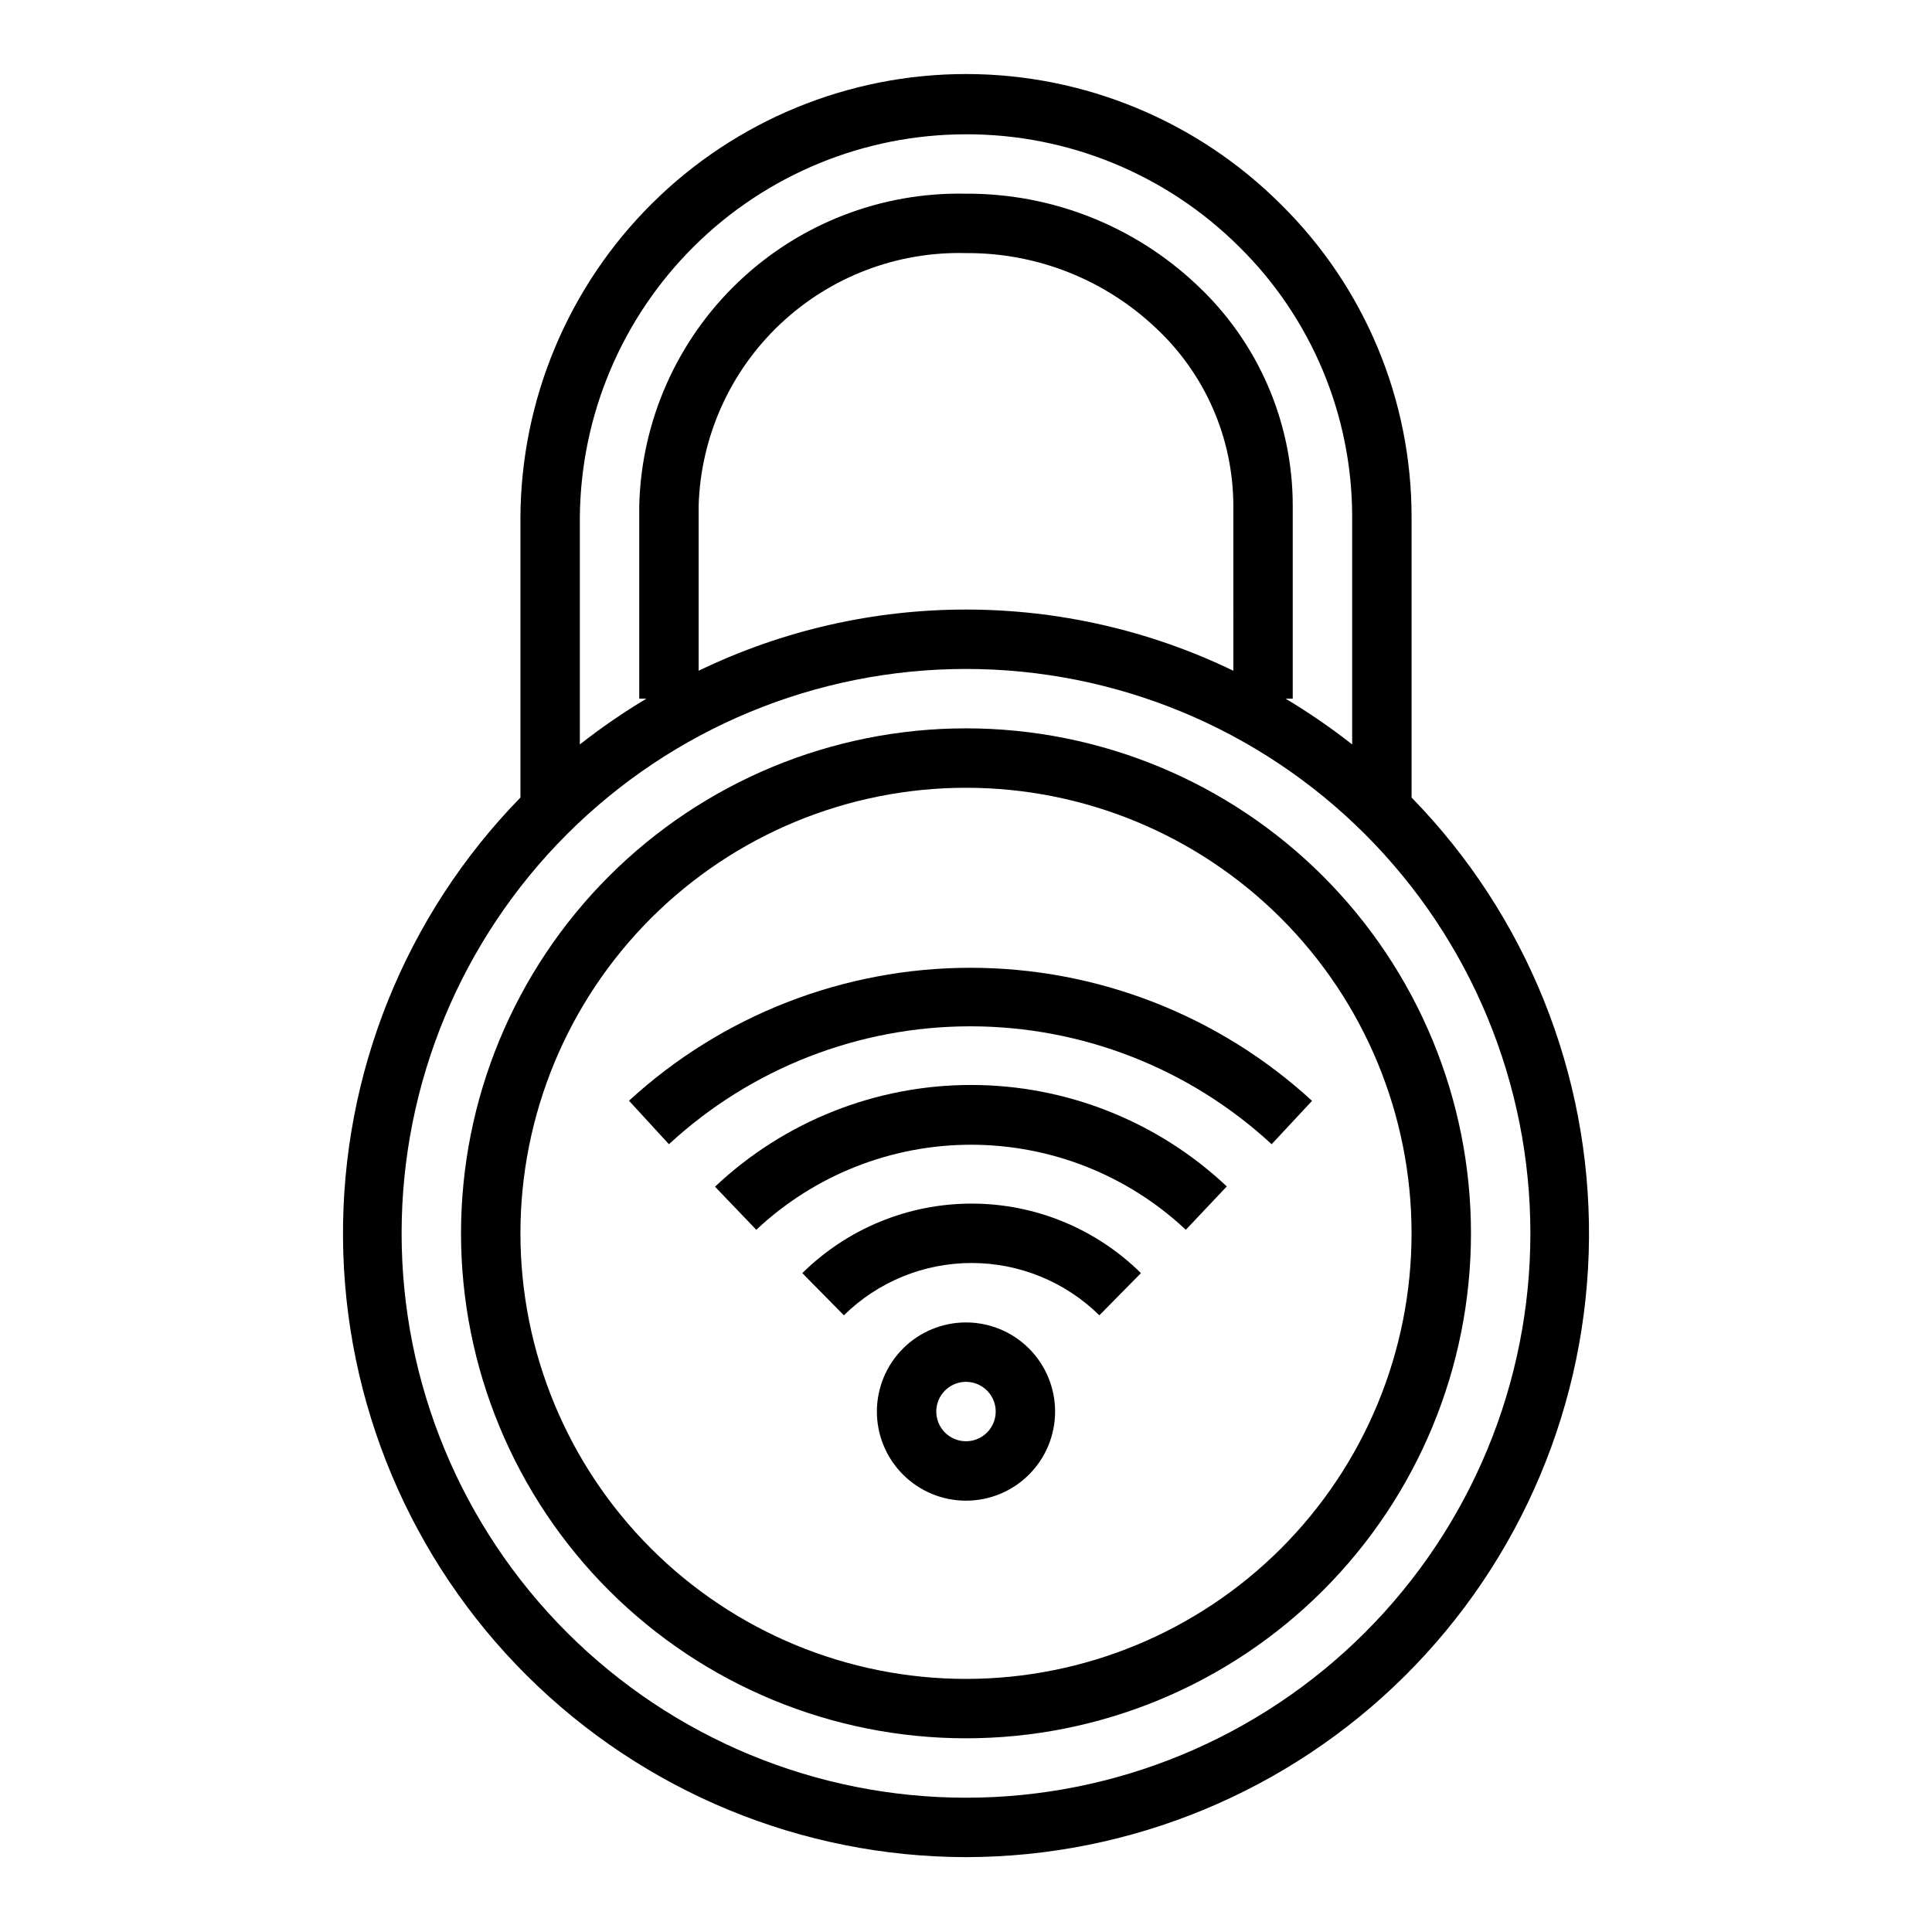 <?xml version="1.0" encoding="UTF-8"?>
<!-- Uploaded to: SVG Repo, www.svgrepo.com, Generator: SVG Repo Mixer Tools -->
<svg fill="#000000" width="800px" height="800px" version="1.1" viewBox="144 144 512 512" xmlns="http://www.w3.org/2000/svg">
 <g>
  <path d="m400 636.16c43.59-0.055 85.395-17.324 116.32-48.051 30.918-30.727 48.453-72.422 48.781-116.01 0.332-43.59-16.566-85.547-47.02-116.74v-74.23c0.047-31.184-12.43-61.078-34.637-82.973-22.105-22.078-52.059-34.496-83.301-34.535s-61.227 12.309-83.383 34.332c-22.16 22.023-34.688 51.934-34.84 83.176v74.234-0.004c-30.449 31.191-47.352 73.148-47.02 116.74 0.328 43.586 17.863 85.281 48.785 116.01 30.918 30.727 72.723 47.996 116.32 48.051zm0-15.742v-0.004c-39.668 0-77.711-15.758-105.76-43.805-28.051-28.051-43.809-66.094-43.809-105.76 0-39.668 15.758-77.711 43.809-105.76 28.051-28.051 66.094-43.809 105.76-43.809s77.711 15.758 105.76 43.809c28.051 28.051 43.809 66.094 43.809 105.76 0 39.668-15.758 77.711-43.809 105.76-28.047 28.047-66.09 43.805-105.76 43.805zm70.848-298.66v-0.004c-44.758-21.621-96.941-21.621-141.7 0v-43.77c0.559-18.254 8.324-35.547 21.605-48.09 13.277-12.539 30.984-19.309 49.246-18.82 18.66-0.133 36.652 6.949 50.223 19.758 13.133 12.199 20.605 29.309 20.625 47.234zm-70.848-142.17c27.102-0.055 53.121 10.648 72.344 29.758 19.234 18.93 30.043 44.801 29.992 71.793v60.141c-5.621-4.406-11.508-8.457-17.633-12.125h1.887v-51.168c-0.008-22.215-9.246-43.43-25.504-58.566-16.512-15.582-38.387-24.207-61.086-24.09-22.434-0.484-44.148 7.941-60.379 23.438-16.23 15.492-25.656 36.789-26.215 59.219v51.168h1.891c-6.129 3.668-12.016 7.719-17.633 12.125v-60.141c0.207-27.008 11.078-52.836 30.25-71.855 19.168-19.023 45.078-29.695 72.086-29.695z"/>
  <path d="m400 337.02c-35.492 0-69.531 14.098-94.629 39.195s-39.195 59.137-39.195 94.629c0 35.492 14.098 69.531 39.195 94.629 25.098 25.094 59.137 39.195 94.629 39.195s69.531-14.102 94.625-39.195c25.098-25.098 39.199-59.137 39.199-94.629 0-35.492-14.102-69.531-39.199-94.629-25.094-25.098-59.133-39.195-94.625-39.195zm0 251.91v-0.004c-31.316 0-61.352-12.438-83.496-34.582-22.145-22.145-34.586-52.18-34.586-83.496s12.441-61.352 34.586-83.496c22.145-22.145 52.18-34.586 83.496-34.586s61.348 12.441 83.492 34.586c22.145 22.145 34.586 52.18 34.586 83.496s-12.441 61.352-34.586 83.496c-22.145 22.145-52.176 34.582-83.492 34.582z"/>
  <path d="m400 494.46c-6.266 0-12.273 2.488-16.699 6.918-4.43 4.43-6.918 10.438-6.918 16.699 0 6.266 2.488 12.27 6.918 16.699 4.426 4.43 10.434 6.918 16.699 6.918 6.262 0 12.27-2.488 16.699-6.918 4.426-4.43 6.914-10.434 6.914-16.699 0-6.262-2.488-12.27-6.914-16.699-4.43-4.43-10.438-6.918-16.699-6.918zm0 31.488c-3.184 0-6.055-1.918-7.273-4.859s-0.547-6.324 1.707-8.578c2.25-2.25 5.637-2.926 8.578-1.707 2.941 1.219 4.859 4.09 4.859 7.273 0 2.09-0.828 4.09-2.305 5.566-1.477 1.477-3.481 2.305-5.566 2.305z"/>
  <path d="m356.62 481.39 11.02 11.18c9.027-8.887 21.184-13.863 33.852-13.863 12.664 0 24.82 4.977 33.848 13.863l11.02-11.18c-11.949-11.805-28.07-18.426-44.867-18.426-16.801 0-32.922 6.621-44.871 18.426z"/>
  <path d="m333.56 458.57 10.863 11.336c15.414-14.48 35.766-22.539 56.914-22.539 21.148 0 41.5 8.059 56.914 22.539l10.863-11.492c-18.34-17.27-42.582-26.887-67.777-26.887-25.191 0-49.434 9.617-67.777 26.887z"/>
  <path d="m310.65 435.66 10.625 11.57c21.746-20.09 50.262-31.246 79.863-31.246s58.117 11.156 79.859 31.246l10.707-11.492c-24.691-22.684-57-35.266-90.527-35.266-33.527 0-65.836 12.582-90.527 35.266z"/>
 </g>
</svg>